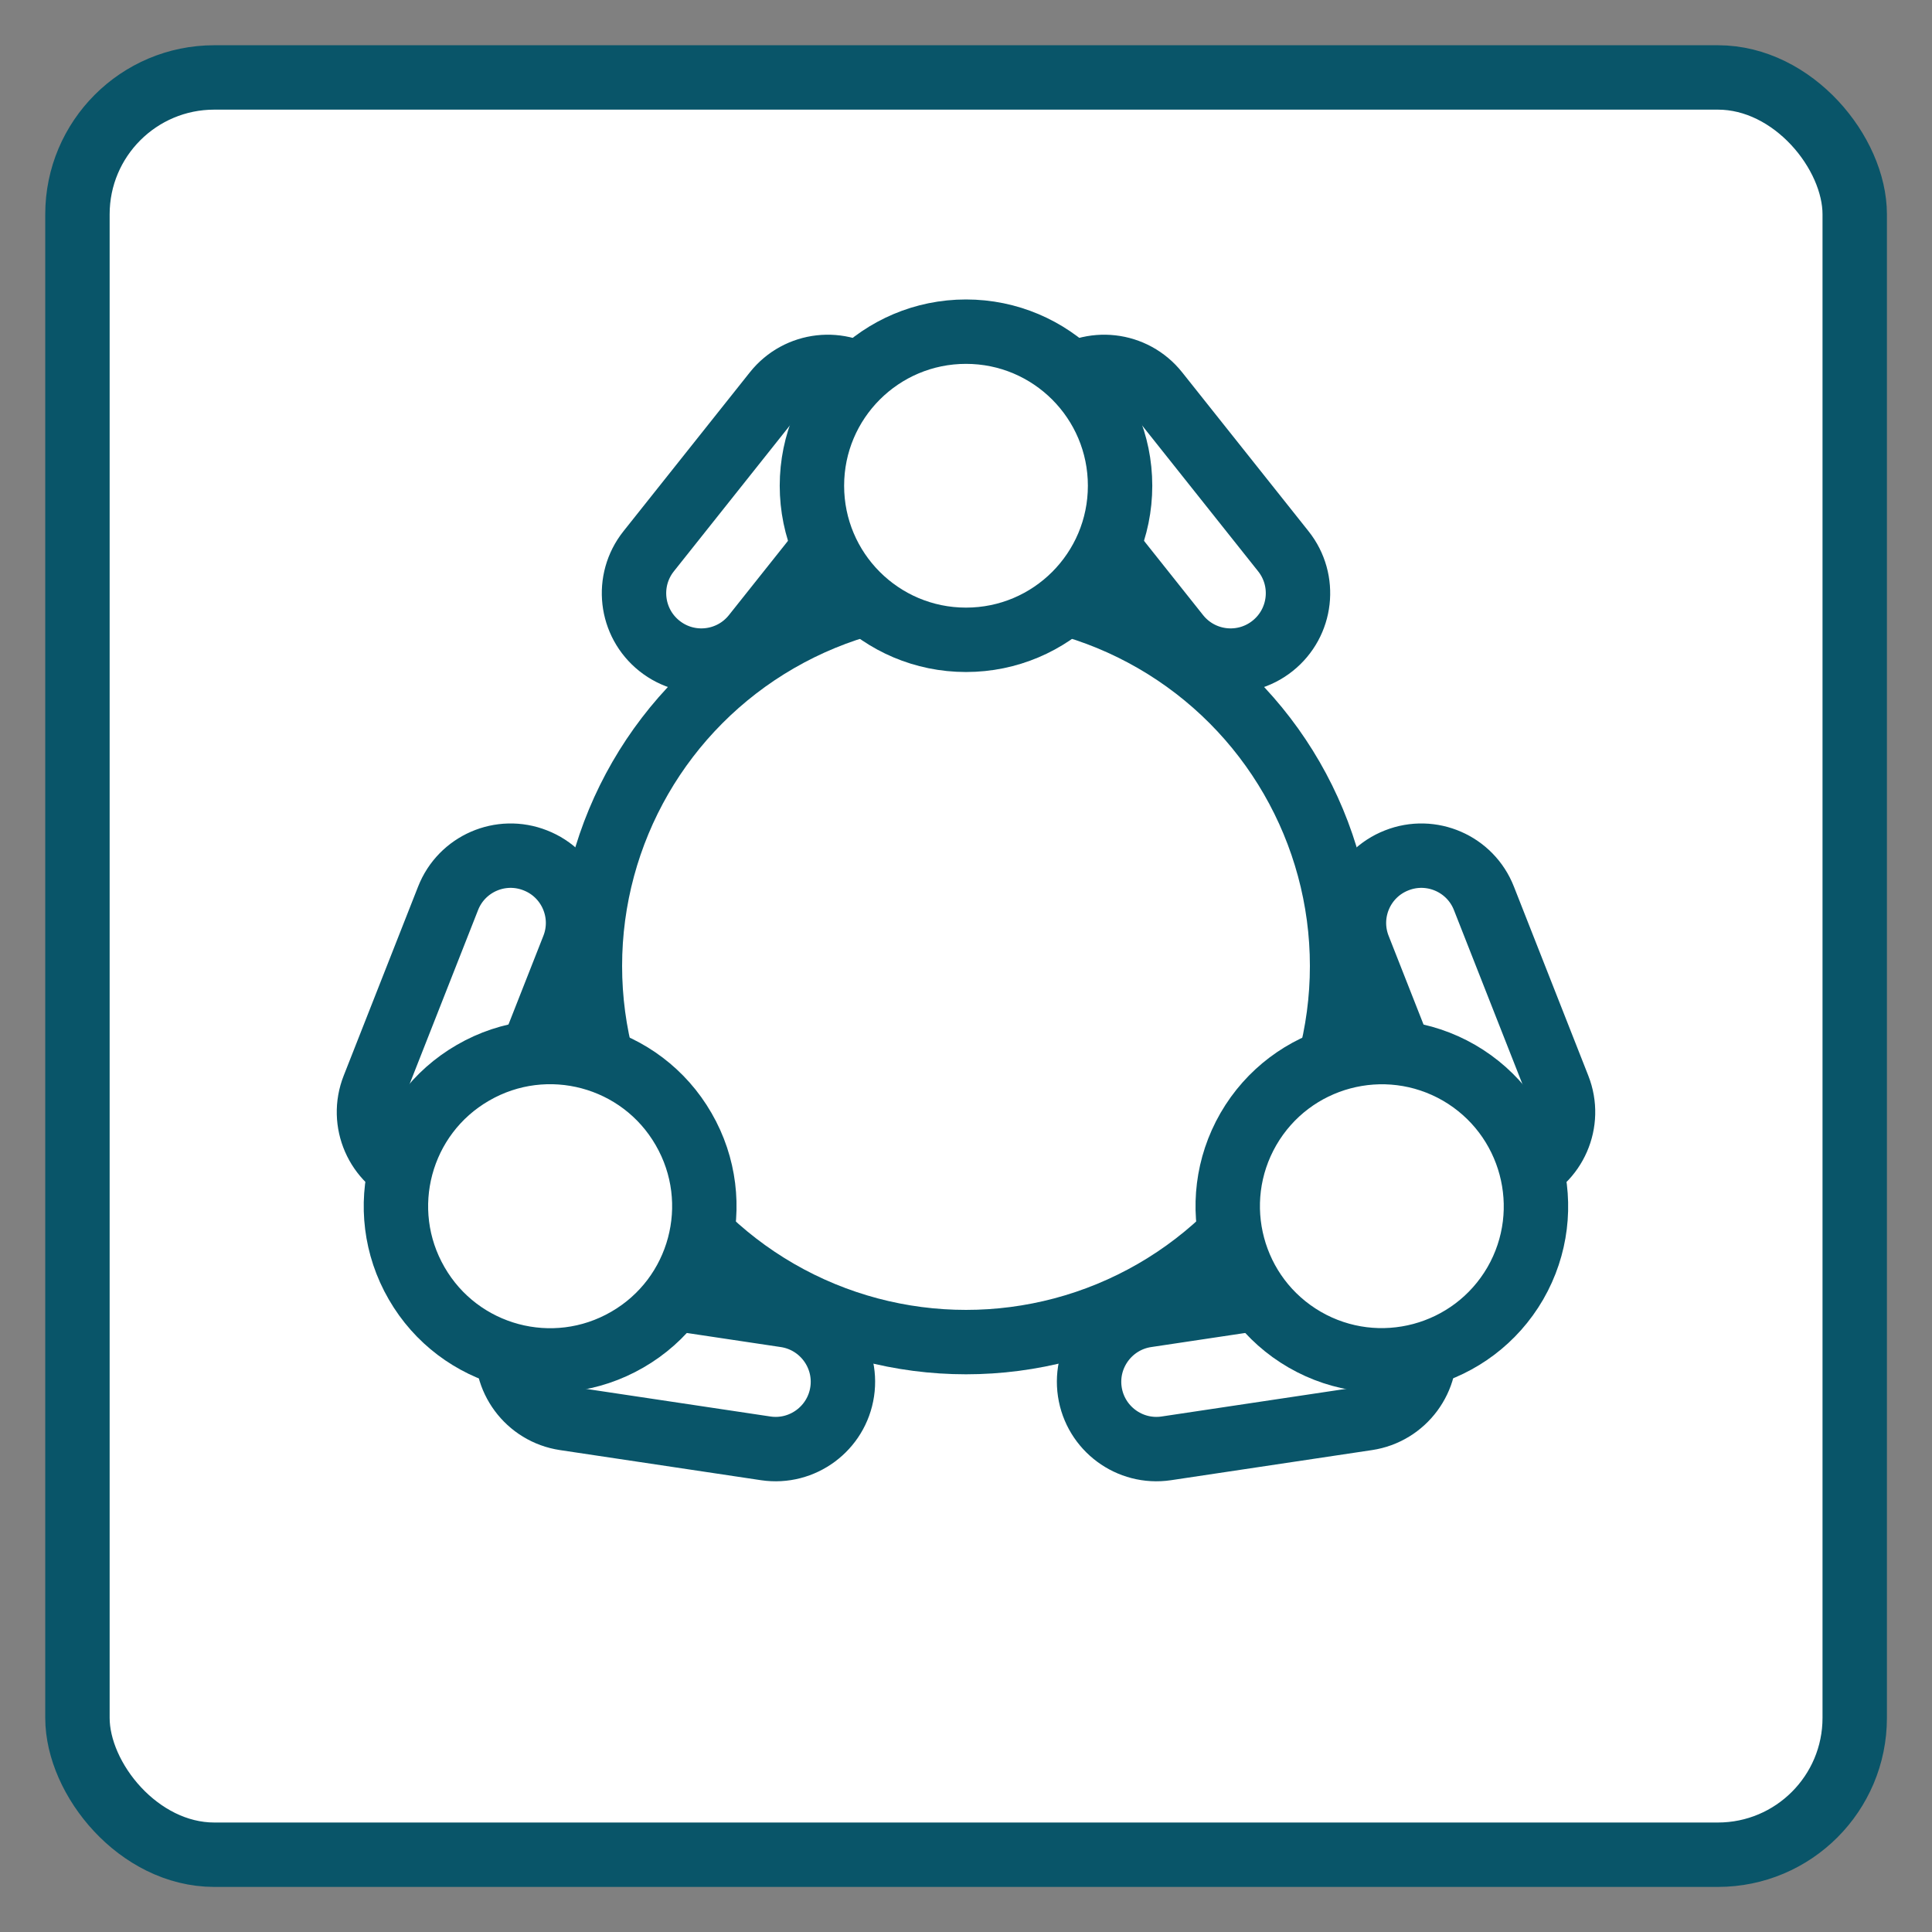 <?xml version="1.0" encoding="UTF-8"?> <svg xmlns="http://www.w3.org/2000/svg" xmlns:xlink="http://www.w3.org/1999/xlink" id="Ebene_1" viewBox="0 0 120 120"><rect x="0" y="0" width="120" height="120" fill="#808080" stroke="none"/><defs><style>.cls-1{fill:#fff;}.cls-2,.cls-3{fill:none;}.cls-3{stroke:#095569;stroke-width:4px;}.cls-4{clip-path:url(#clippath);}</style><clipPath id="clippath"><rect class="cls-2" x="2.81" y="2.81" width="114.39" height="114.39"></rect></clipPath></defs><g class="cls-4"><rect class="cls-1" x="4.81" y="4.81" width="110.39" height="110.39" rx="8.5" ry="8.5"></rect><rect class="cls-3" x="4.81" y="4.81" width="110.39" height="110.39" rx="8.5" ry="8.5"></rect><path class="cls-1" d="M60,83.36c12.9,0,23.36-10.46,23.36-23.36s-10.46-23.36-23.36-23.36-23.36,10.46-23.36,23.36,10.46,23.36,23.36,23.36"></path><circle class="cls-3" cx="60" cy="60" r="23.36"></circle><path class="cls-1" d="M71.86,24.37c-1.44-1.81-4.07-2.11-5.88-.67-1.81,1.44-2.11,4.07-.67,5.88l7.85,9.87c1.44,1.81,4.07,2.11,5.88.67,1.81-1.44,2.11-4.07.67-5.88l-7.85-9.87Z"></path><path class="cls-3" d="M71.86,24.37c-1.44-1.81-4.07-2.11-5.88-.67-1.81,1.44-2.11,4.07-.67,5.88l7.85,9.87c1.44,1.81,4.07,2.11,5.88.67,1.81-1.44,2.11-4.07.67-5.88l-7.85-9.87Z"></path><path class="cls-1" d="M48.14,24.37c1.44-1.81,4.07-2.11,5.88-.67,1.81,1.44,2.11,4.07.67,5.88l-7.85,9.87c-1.44,1.81-4.07,2.11-5.88.67-1.81-1.44-2.11-4.07-.67-5.88l7.85-9.87Z"></path><path class="cls-3" d="M48.14,24.37c1.44-1.81,4.07-2.11,5.88-.67,1.81,1.44,2.11,4.07.67,5.88l-7.85,9.87c-1.44,1.81-4.07,2.11-5.88.67-1.81-1.44-2.11-4.07-.67-5.88l7.85-9.87Z"></path><path class="cls-1" d="M60,39.74c5.29,0,9.57-4.29,9.57-9.57s-4.29-9.57-9.57-9.57-9.57,4.29-9.57,9.57,4.29,9.57,9.57,9.57"></path><circle class="cls-3" cx="60" cy="30.17" r="9.57"></circle><path class="cls-1" d="M23.21,67.54c-.85,2.15.21,4.58,2.36,5.42,2.15.85,4.58-.21,5.42-2.36l4.62-11.74c.85-2.15-.21-4.58-2.36-5.42-2.15-.85-4.58.21-5.42,2.36l-4.62,11.74Z"></path><path class="cls-3" d="M23.21,67.54c-.85,2.15.21,4.58,2.36,5.42,2.15.85,4.58-.21,5.42-2.36l4.62-11.74c.85-2.15-.21-4.58-2.36-5.42-2.15-.85-4.58.21-5.42,2.36l-4.62,11.74Z"></path><path class="cls-1" d="M35.08,88.09c-2.28-.34-3.86-2.47-3.52-4.75.34-2.28,2.47-3.86,4.75-3.52l12.48,1.87c2.28.34,3.86,2.47,3.52,4.75-.34,2.28-2.47,3.86-4.75,3.52l-12.48-1.87Z"></path><path class="cls-3" d="M35.08,88.09c-2.28-.34-3.86-2.47-3.52-4.75.34-2.28,2.47-3.86,4.75-3.52l12.48,1.87c2.28.34,3.86,2.47,3.52,4.75-.34,2.28-2.47,3.86-4.75,3.52l-12.48-1.87Z"></path><path class="cls-1" d="M42.46,70.13c-2.64-4.58-8.5-6.15-13.08-3.5-4.58,2.64-6.15,8.5-3.5,13.08,2.64,4.58,8.5,6.15,13.08,3.5,4.58-2.64,6.15-8.5,3.5-13.08"></path><path class="cls-3" d="M42.46,70.13c-2.64-4.58-8.5-6.15-13.08-3.5-4.58,2.64-6.15,8.5-3.5,13.08,2.64,4.58,8.5,6.15,13.08,3.5,4.58-2.64,6.15-8.5,3.5-13.08Z"></path><path class="cls-1" d="M84.92,88.09c2.28-.34,3.86-2.47,3.52-4.75-.34-2.28-2.47-3.86-4.75-3.52l-12.48,1.87c-2.28.34-3.86,2.47-3.52,4.75.34,2.28,2.47,3.86,4.75,3.52l12.48-1.87Z"></path><path class="cls-3" d="M84.92,88.09c2.28-.34,3.86-2.47,3.52-4.75-.34-2.28-2.47-3.86-4.75-3.52l-12.48,1.87c-2.28.34-3.86,2.47-3.52,4.75.34,2.28,2.47,3.86,4.75,3.52l12.48-1.87Z"></path><path class="cls-1" d="M96.79,67.54c.85,2.15-.21,4.58-2.36,5.42-2.15.85-4.58-.21-5.42-2.36l-4.62-11.74c-.85-2.15.21-4.58,2.36-5.42,2.15-.85,4.58.21,5.42,2.36l4.62,11.74Z"></path><path class="cls-3" d="M96.79,67.54c.85,2.15-.21,4.58-2.36,5.42-2.15.85-4.58-.21-5.42-2.36l-4.62-11.74c-.85-2.15.21-4.58,2.36-5.42,2.15-.85,4.58.21,5.42,2.36l4.62,11.74Z"></path><path class="cls-1" d="M77.54,70.13c-2.64,4.58-1.08,10.43,3.5,13.08,4.58,2.64,10.43,1.07,13.08-3.5,2.64-4.58,1.07-10.43-3.5-13.08-4.58-2.64-10.43-1.08-13.08,3.5"></path><path class="cls-3" d="M77.54,70.13c-2.64,4.58-1.08,10.43,3.5,13.08,4.58,2.64,10.43,1.07,13.08-3.5,2.64-4.58,1.07-10.43-3.5-13.08-4.58-2.64-10.43-1.08-13.08,3.5Z"></path></g></svg> 